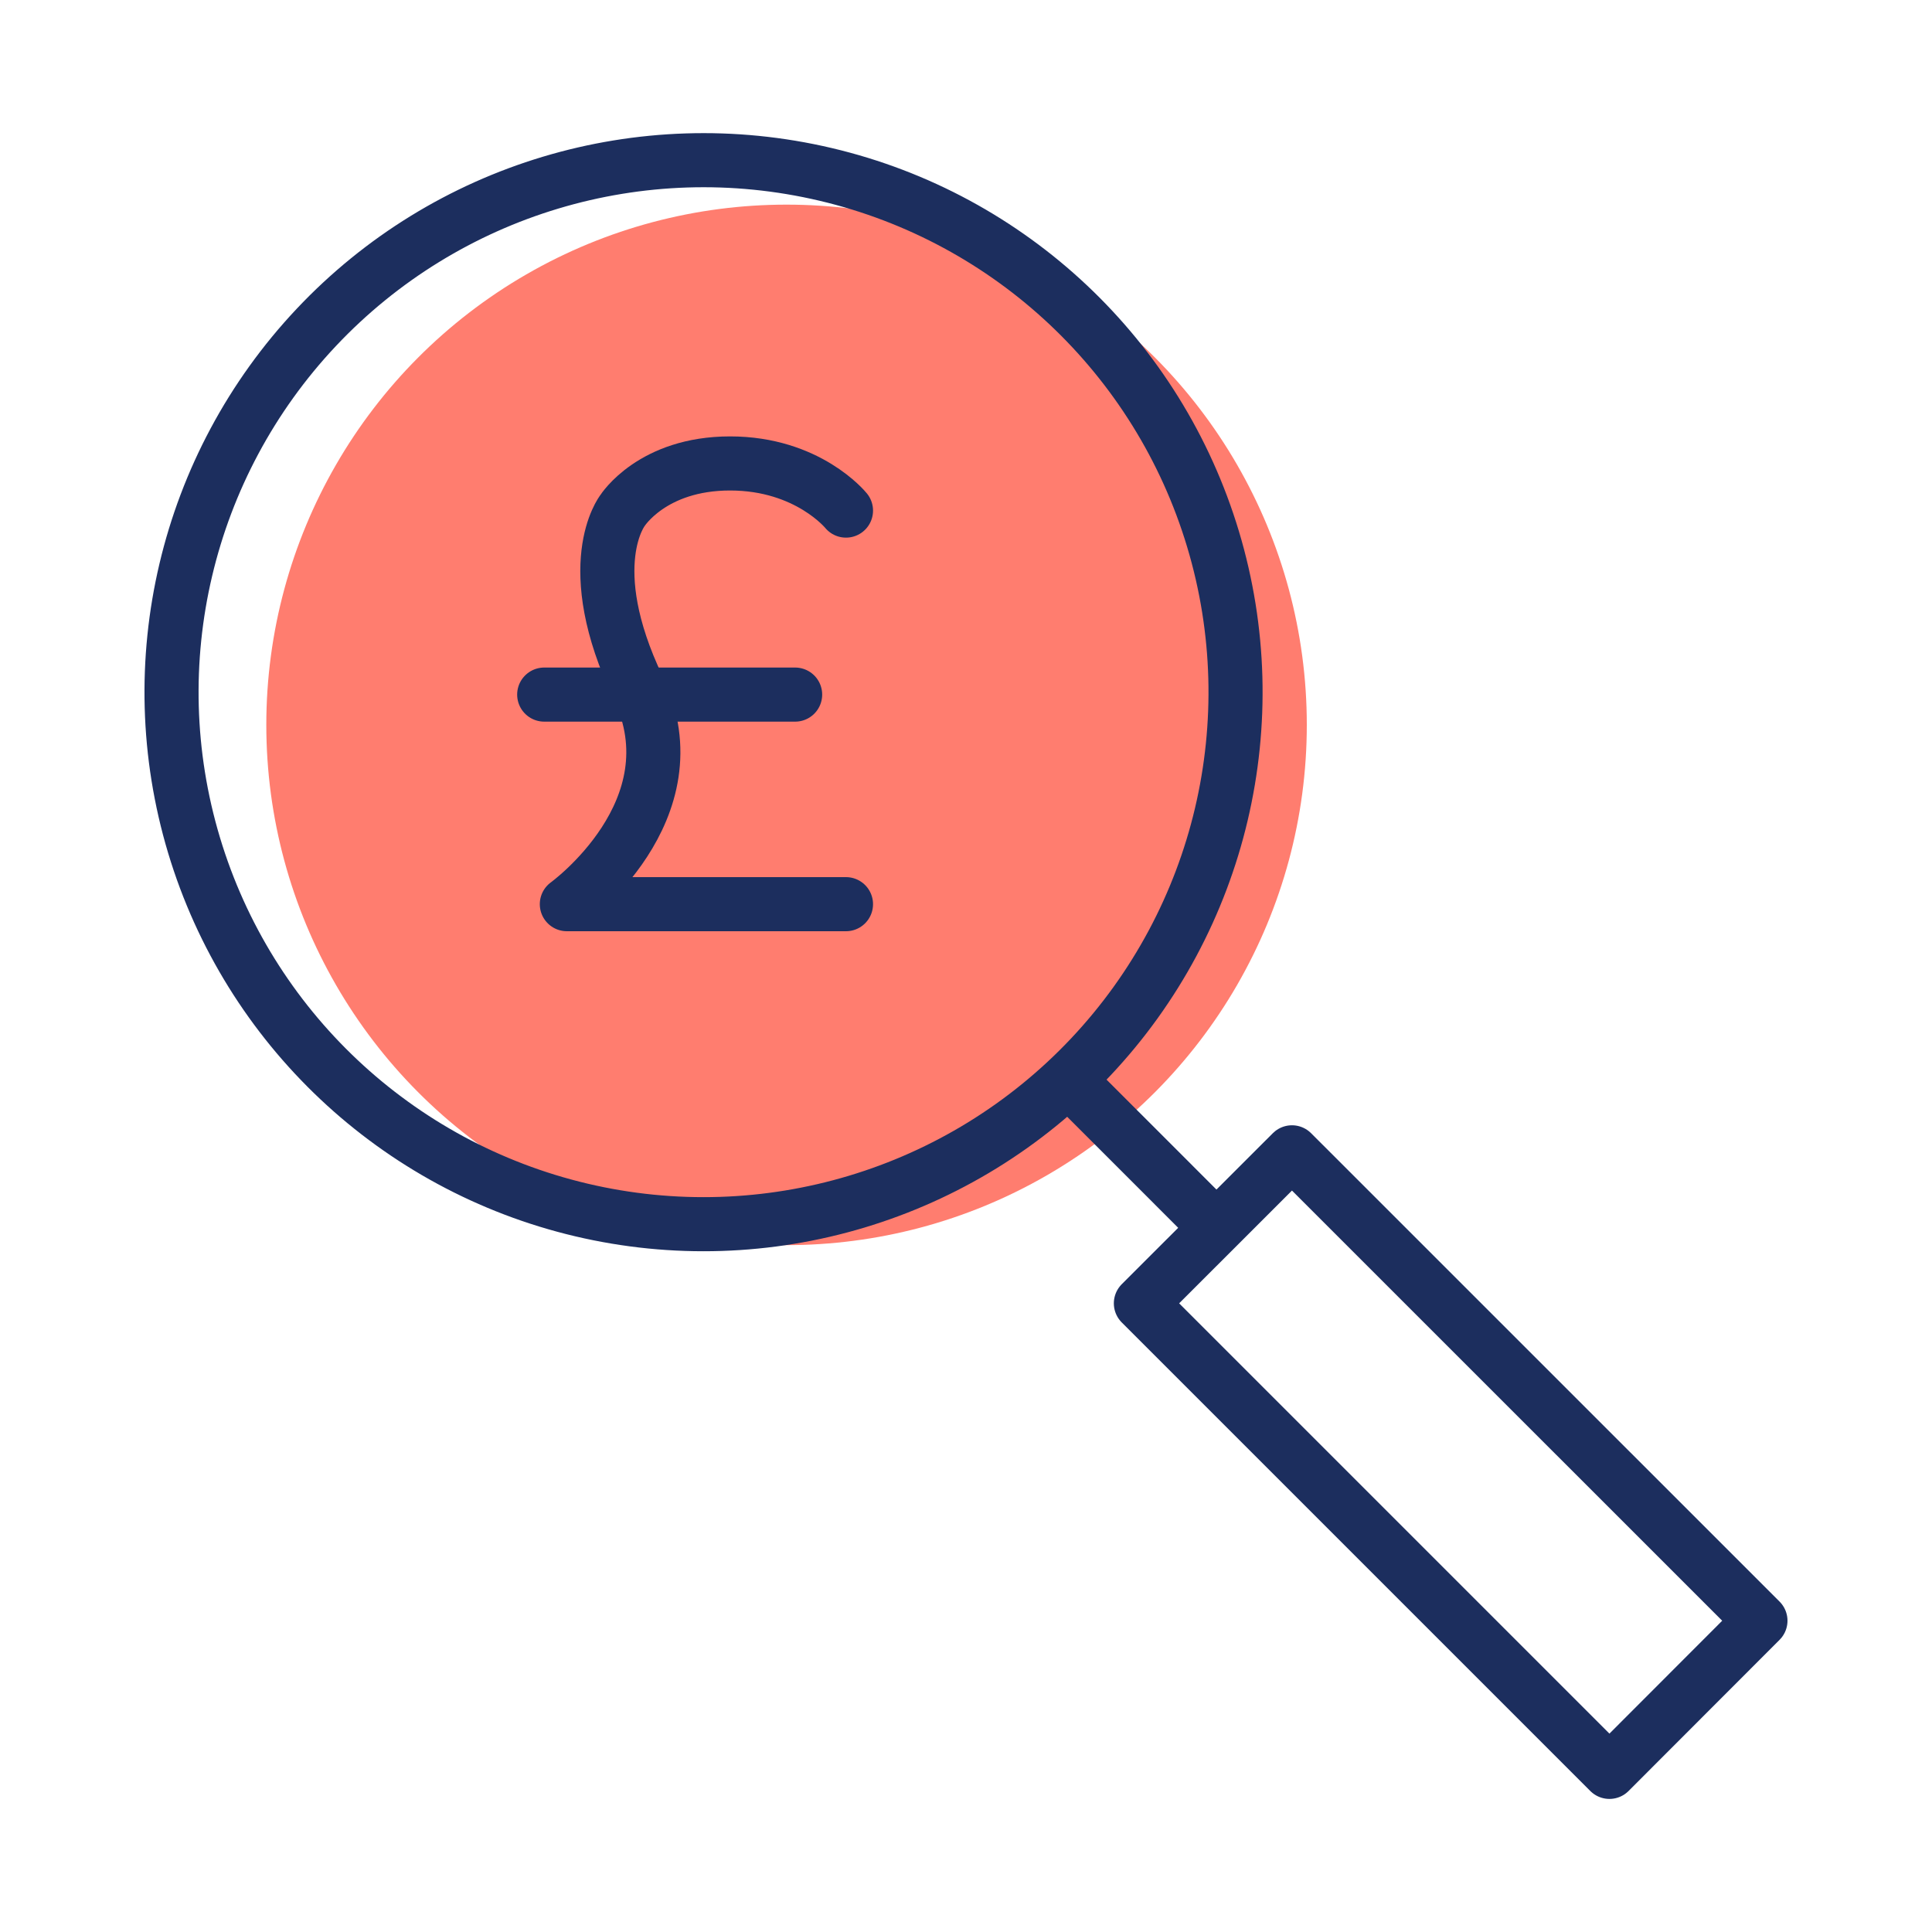 <svg xmlns="http://www.w3.org/2000/svg" viewBox="0 0 250 250"><defs><style>.cls-1{fill:#ff4632;opacity:0.7;}.cls-2{fill:none;stroke:#1c2e5e;stroke-linecap:round;stroke-linejoin:round;stroke-width:7px;}</style></defs><g id="Layer_2" data-name="Layer 2"><circle class="cls-1" cx="101.78" cy="93.8" r="67.32"/></g><g id="icons"><circle class="cls-2" cx="91.04" cy="89.57" r="68.84" transform="translate(-17.05 157.6) rotate(-76.72)"/><path class="cls-2" d="M109.47,66.07s-4.91-6.1-15-6.1-13.92,6.1-13.92,6.1S75,73.12,82.58,89s-9.23,28-9.23,28h36.12"/><line class="cls-2" x1="70.42" y1="89.88" x2="102.89" y2="89.88"/><line class="cls-2" x1="139.86" y1="141.33" x2="156.94" y2="158.41"/><polygon class="cls-2" points="227.8 209.72 208.26 229.28 147.63 168.65 167.18 149.11 227.8 209.72"/></g></svg>